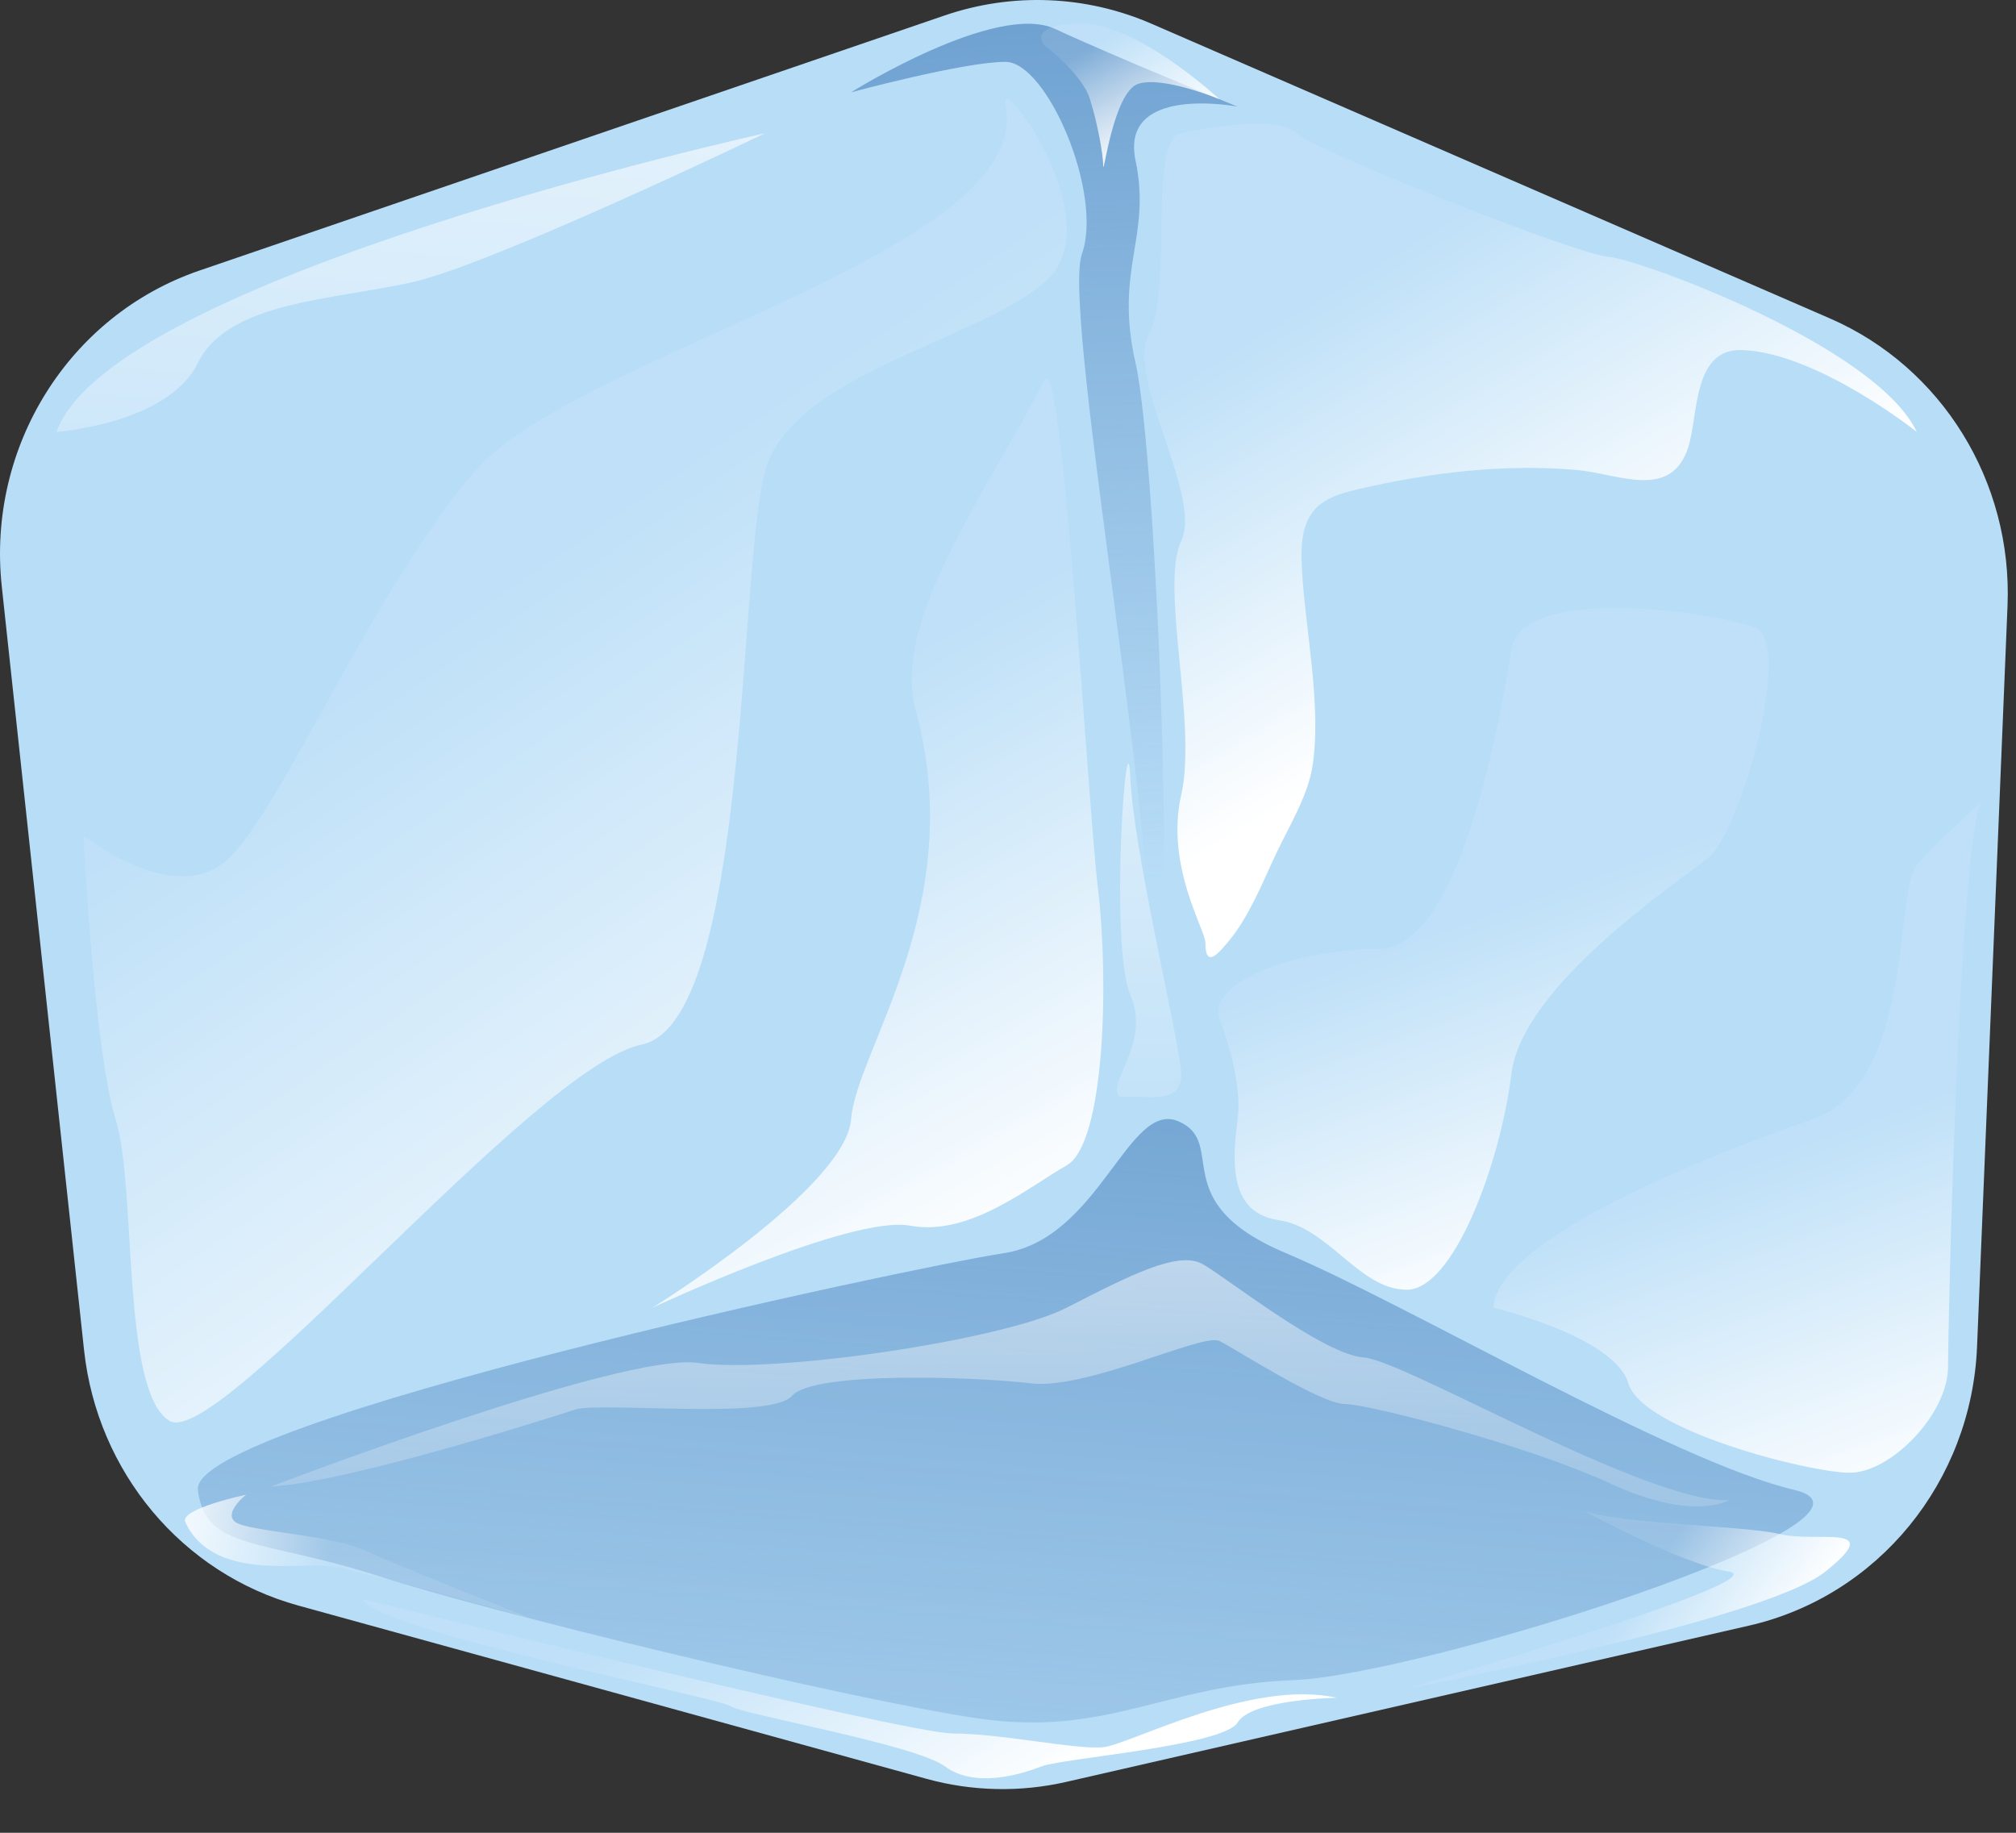<svg width="44" height="40" viewBox="0 0 44 40" fill="none" xmlns="http://www.w3.org/2000/svg">
<rect x="0" y="0" width="44" height="40" fill="#333333" stroke="none"/>
<path d="M1.834 29.461L0.039 12.801C-0.29 9.751 1.506 6.879 4.352 5.905L20.618 0.337C22.095 -0.168 23.701 -0.104 25.134 0.519L39.938 6.949C42.382 8.011 43.927 10.511 43.815 13.223L43.15 29.391C43.029 32.338 40.988 34.835 38.173 35.479L23.273 38.889C22.265 39.12 21.217 39.097 20.22 38.822L6.511 35.041C3.977 34.343 2.121 32.129 1.834 29.461Z" fill="#B8DDF7"/>
<path d="M4.319 32.516C4.145 31.026 19.818 27.67 21.911 27.35C24.004 27.03 24.629 23.994 25.723 24.474C26.816 24.953 25.41 26.232 28.066 27.35C30.722 28.468 36.522 31.896 39.159 32.516C41.796 33.136 31.035 36.563 28.223 36.669C25.411 36.775 24.161 37.914 21.348 37.504C18.536 37.094 10.725 35.195 8.225 34.387C5.726 33.58 4.476 33.849 4.319 32.516Z" fill="url(#paint0_linear_2550_7357)"/>
<path d="M25.019 21.958C25.605 19.921 23.144 6.861 23.613 5.543C24.081 4.225 22.852 1.35 21.943 1.35C21.035 1.35 18.574 2.015 18.574 2.015C18.574 2.015 21.738 0.032 23.027 0.631C24.315 1.231 27.01 2.327 27.01 2.327C27.01 2.327 24.432 1.83 24.784 3.507C25.136 5.184 24.315 5.87 24.784 7.924C25.253 9.977 25.721 21.958 25.136 22.797L25.019 21.958Z" fill="url(#paint1_linear_2550_7357)"/>
<path d="M16.7 2.907C16.7 2.907 2.428 6.05 1.233 9.426C1.233 9.426 3.665 9.255 4.317 7.923C4.97 6.591 7.209 6.55 8.967 6.167C10.725 5.783 16.7 2.907 16.7 2.907Z" fill="url(#paint2_linear_2550_7357)"/>
<path d="M21.944 2.282C21.778 1.494 24.316 4.873 22.793 6.167C21.269 7.46 17.286 8.179 16.7 10.275C16.114 12.372 16.348 22.317 14.005 22.797C11.661 23.276 4.748 31.671 3.694 31.008C2.639 30.345 2.991 25.929 2.522 24.423C2.053 22.917 1.819 18.226 1.819 18.226C1.819 18.226 3.811 19.842 4.982 18.744C6.154 17.645 8.146 12.852 10.372 10.276C12.598 7.7 22.618 5.491 21.944 2.282Z" fill="url(#paint3_linear_2550_7357)"/>
<path d="M22.793 8.301C23.192 7.532 23.731 17.457 23.965 19.408C24.2 21.359 24.123 24.953 23.282 25.432C22.442 25.912 21.153 26.99 19.864 26.75C18.576 26.51 14.24 28.54 14.24 28.54C14.24 28.54 18.459 25.929 18.576 24.423C18.693 22.916 21.154 19.759 19.982 15.488C19.453 13.56 21.505 10.789 22.793 8.301Z" fill="url(#paint4_linear_2550_7357)"/>
<path d="M22.793 0.99C22.793 0.99 23.613 1.6 23.789 2.164C23.965 2.727 24.077 3.386 24.079 3.626C24.082 3.866 24.304 2.005 24.843 1.829C25.383 1.654 26.614 2.164 26.614 2.164C26.614 2.164 24.841 0.516 23.613 0.518C22.386 0.52 22.793 0.99 22.793 0.99Z" fill="url(#paint5_linear_2550_7357)"/>
<path d="M5.92 32.441C5.92 32.441 13.595 29.506 15.235 29.746C16.875 29.985 21.895 29.252 23.281 28.54C24.667 27.829 25.722 27.289 26.249 27.589C26.776 27.888 28.885 29.566 29.764 29.626C30.643 29.686 35.96 32.814 37.732 32.741C37.732 32.741 36.97 33.22 35.154 32.381C33.338 31.543 29.881 30.644 29.354 30.644C28.826 30.644 26.977 29.446 26.613 29.266C26.249 29.086 23.73 30.336 22.499 30.191C21.269 30.045 17.754 29.925 17.285 30.464C16.817 31.003 13.087 30.584 12.55 30.764C12.013 30.944 7.521 32.367 5.92 32.441Z" fill="url(#paint6_linear_2550_7357)"/>
<path d="M24.671 23.935C25.195 23.935 25.781 24.054 25.781 23.456C25.781 22.889 24.856 19.106 24.692 17.283C24.682 17.177 24.675 17.078 24.671 16.986C24.597 15.317 24.205 20.64 24.671 21.718C25.137 22.797 24.108 23.655 24.447 23.945" fill="url(#paint7_linear_2550_7357)"/>
<path d="M25.781 2.907C26.256 2.815 27.831 2.488 28.3 2.907C28.769 3.327 34.393 5.543 35.096 5.603C35.799 5.663 40.955 7.557 41.833 9.425C41.833 9.425 39.666 7.7 38.025 7.64C36.942 7.6 37.07 9.05 36.851 9.747C36.476 10.94 35.316 10.333 34.401 10.256C32.796 10.121 31.204 10.313 29.638 10.678C29.367 10.741 29.091 10.814 28.86 10.974C28.398 11.296 28.387 11.89 28.414 12.405C28.486 13.747 28.857 15.434 28.64 16.755C28.538 17.376 28.118 18.069 27.852 18.631C27.558 19.253 27.265 20.002 26.822 20.534C26.616 20.78 26.308 21.168 26.308 20.58C26.312 20.291 25.429 18.903 25.781 17.345C26.133 15.787 25.312 12.796 25.781 11.806C26.25 10.815 24.553 8.239 25.079 7.281C25.605 6.322 25.038 3.051 25.781 2.907Z" fill="url(#paint8_linear_2550_7357)"/>
<path d="M7.912 34.898C7.912 34.898 19.746 37.833 20.801 37.833C21.856 37.833 23.491 38.193 24.079 38.132C24.668 38.072 27.304 36.635 29.179 37.054C29.179 37.054 27.316 37.082 27.011 37.593C26.706 38.104 23.191 38.372 22.728 38.552C22.266 38.731 21.27 39.031 20.626 38.552C19.981 38.072 16.173 37.413 15.939 37.234C15.704 37.054 8.222 35.594 7.912 34.898Z" fill="url(#paint9_linear_2550_7357)"/>
<path d="M34.393 32.877C34.393 32.877 36.619 34.119 37.732 34.299C38.845 34.478 30.702 36.854 30.702 36.854C30.702 36.854 38.494 35.377 39.841 34.299C41.189 33.22 39.651 33.68 38.838 33.48C38.026 33.28 34.803 33.253 34.393 32.877Z" fill="url(#paint10_linear_2550_7357)"/>
<path d="M4.045 33.22C3.911 32.929 5.373 32.621 5.373 32.621C5.373 32.621 4.865 33.02 5.139 33.22C5.412 33.42 7.209 33.5 7.912 33.819C8.615 34.139 11.613 35.335 11.613 35.335C11.613 35.335 7.834 34.258 7.169 34.179C6.506 34.099 4.631 34.498 4.045 33.22Z" fill="url(#paint11_linear_2550_7357)"/>
<path d="M26.614 22.237C26.614 22.237 27.129 23.493 27.012 24.423C26.895 25.352 26.816 26.471 27.91 26.63C29.003 26.79 29.668 28.148 30.702 28.148C31.737 28.148 32.753 25.352 32.987 23.435C33.222 21.518 36.58 19.282 37.283 18.723C37.987 18.164 39.158 14.01 38.299 13.69C37.44 13.371 33.222 12.732 32.987 14.169C32.753 15.607 31.893 20.698 30.097 20.709C28.301 20.72 26.352 21.413 26.614 22.237Z" fill="url(#paint12_linear_2550_7357)"/>
<path d="M32.596 28.54C32.596 28.54 35.243 29.17 35.539 30.191C35.834 31.212 39.482 32.142 40.375 32.142C41.267 32.142 42.517 30.864 42.517 29.826C42.517 28.787 42.746 18.872 43.22 17.524C43.22 17.524 42.322 18.323 41.834 18.882C41.346 19.441 41.78 23.652 39.571 24.422C37.362 25.193 32.673 27.015 32.596 28.54Z" fill="url(#paint13_linear_2550_7357)"/>
<defs>
<linearGradient id="paint0_linear_2550_7357" x1="23.863" y1="7.039" x2="20.76" y2="46.647" gradientUnits="userSpaceOnUse">
<stop stop-color="#447FBB"/>
<stop offset="1" stop-color="#447FBB" stop-opacity="0"/>
</linearGradient>
<linearGradient id="paint1_linear_2550_7357" x1="22.292" y1="-10.568" x2="23.517" y2="19.264" gradientUnits="userSpaceOnUse">
<stop stop-color="#447FBB"/>
<stop offset="1" stop-color="#447FBB" stop-opacity="0"/>
</linearGradient>
<linearGradient id="paint2_linear_2550_7357" x1="9.995" y1="-7.551" x2="8.208" y2="15.25" gradientUnits="userSpaceOnUse">
<stop stop-color="white"/>
<stop offset="1" stop-color="white" stop-opacity="0.1"/>
</linearGradient>
<linearGradient id="paint3_linear_2550_7357" x1="21.142" y1="29.191" x2="10.27" y2="13.361" gradientUnits="userSpaceOnUse">
<stop stop-color="white"/>
<stop offset="1" stop-color="white" stop-opacity="0.1"/>
</linearGradient>
<linearGradient id="paint4_linear_2550_7357" x1="23.031" y1="26.735" x2="16.968" y2="15.944" gradientUnits="userSpaceOnUse">
<stop stop-color="white"/>
<stop offset="1" stop-color="white" stop-opacity="0.1"/>
</linearGradient>
<linearGradient id="paint5_linear_2550_7357" x1="25.456" y1="3.107" x2="24.175" y2="0.827" gradientUnits="userSpaceOnUse">
<stop stop-color="white"/>
<stop offset="1" stop-color="white" stop-opacity="0.1"/>
</linearGradient>
<linearGradient id="paint6_linear_2550_7357" x1="21.826" y1="19.262" x2="21.826" y2="33.999" gradientUnits="userSpaceOnUse">
<stop stop-color="white"/>
<stop offset="1" stop-color="white" stop-opacity="0.1"/>
</linearGradient>
<linearGradient id="paint7_linear_2550_7357" x1="25.079" y1="5.496" x2="25.079" y2="25.465" gradientUnits="userSpaceOnUse">
<stop stop-color="white"/>
<stop offset="1" stop-color="white" stop-opacity="0.1"/>
</linearGradient>
<linearGradient id="paint8_linear_2550_7357" x1="33.603" y1="14.281" x2="28.889" y2="6.48" gradientUnits="userSpaceOnUse">
<stop stop-color="white"/>
<stop offset="1" stop-color="white" stop-opacity="0.1"/>
</linearGradient>
<linearGradient id="paint9_linear_2550_7357" x1="20.96" y1="40.154" x2="17.117" y2="33.794" gradientUnits="userSpaceOnUse">
<stop stop-color="white"/>
<stop offset="1" stop-color="white" stop-opacity="0.1"/>
</linearGradient>
<linearGradient id="paint10_linear_2550_7357" x1="38.135" y1="37.099" x2="35.401" y2="35.239" gradientUnits="userSpaceOnUse">
<stop stop-color="white"/>
<stop offset="1" stop-color="white" stop-opacity="0.1"/>
</linearGradient>
<linearGradient id="paint11_linear_2550_7357" x1="3.278" y1="32.947" x2="7.229" y2="33.712" gradientUnits="userSpaceOnUse">
<stop stop-color="white"/>
<stop offset="1" stop-color="white" stop-opacity="0.1"/>
</linearGradient>
<linearGradient id="paint12_linear_2550_7357" x1="35.412" y1="27.536" x2="32.649" y2="19.907" gradientUnits="userSpaceOnUse">
<stop stop-color="white"/>
<stop offset="1" stop-color="white" stop-opacity="0.1"/>
</linearGradient>
<linearGradient id="paint13_linear_2550_7357" x1="41.334" y1="32.923" x2="38.565" y2="25.276" gradientUnits="userSpaceOnUse">
<stop stop-color="white"/>
<stop offset="1" stop-color="white" stop-opacity="0.1"/>
</linearGradient>
</defs>
</svg>
